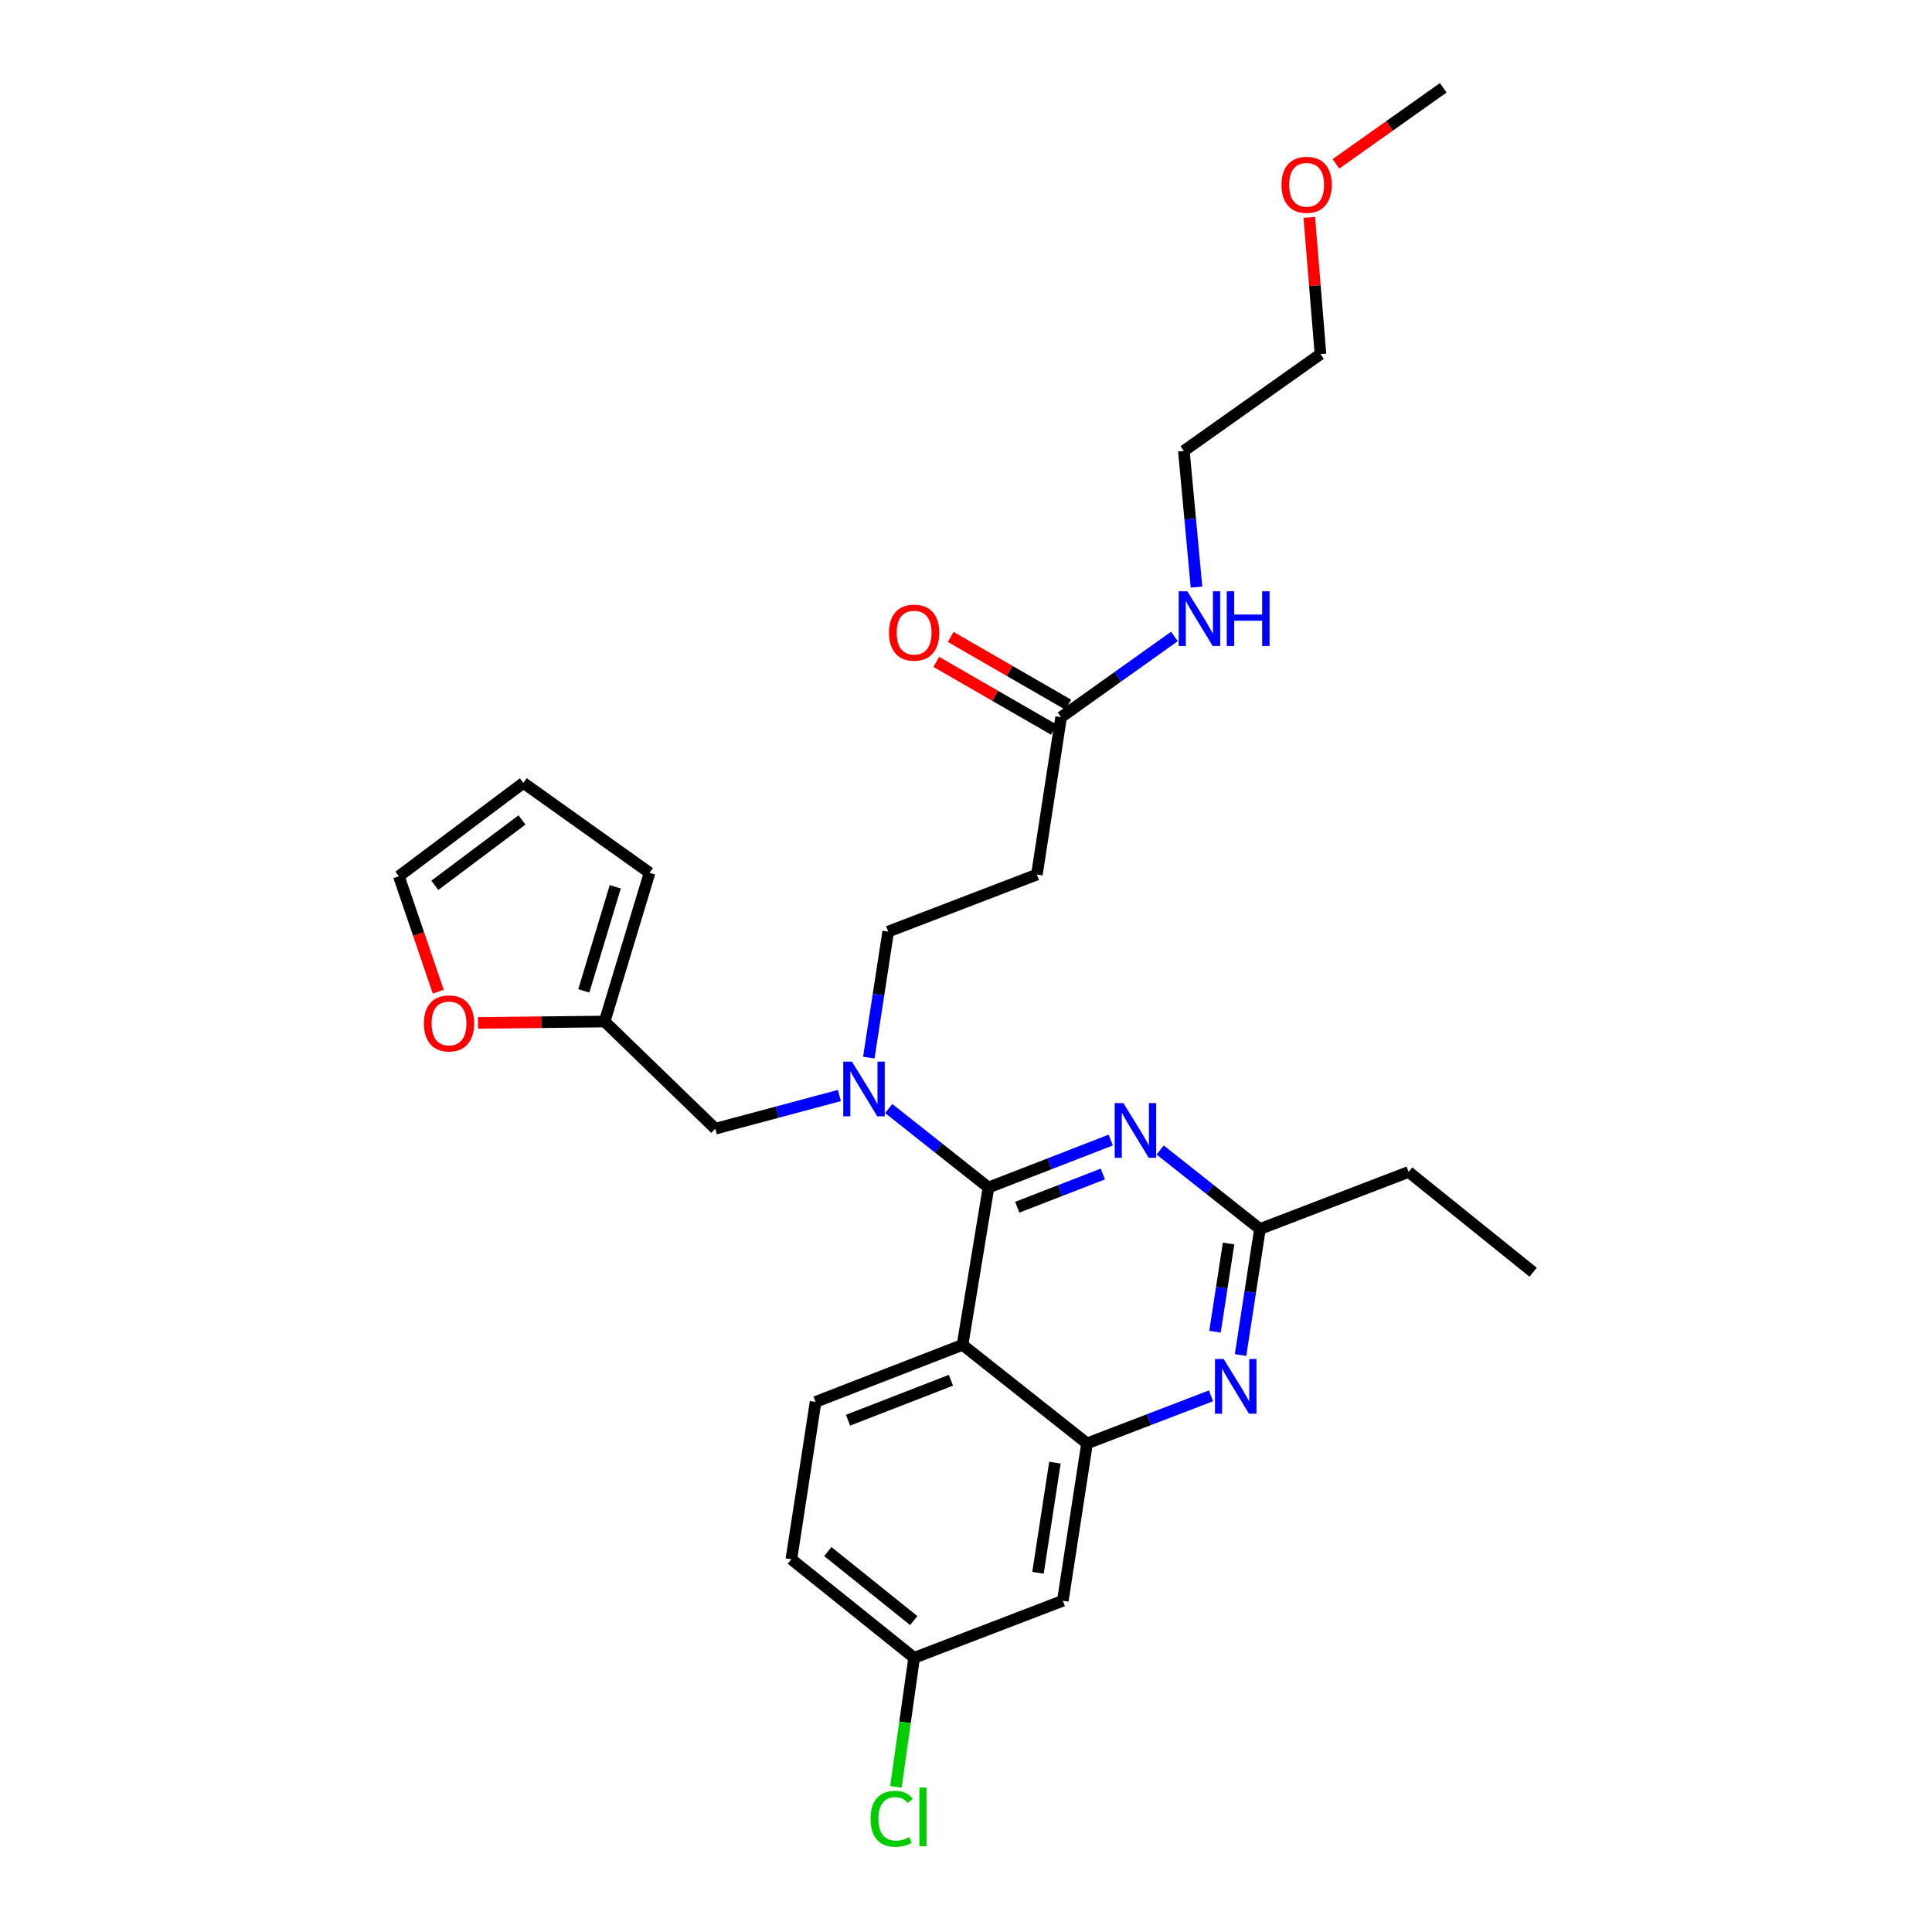 <?xml version='1.0' encoding='iso-8859-1'?>
<svg version='1.1' baseProfile='full'
              xmlns='http://www.w3.org/2000/svg'
                      xmlns:rdkit='http://www.rdkit.org/xml'
                      xmlns:xlink='http://www.w3.org/1999/xlink'
                  xml:space='preserve'
width='1000px' height='1000px' viewBox='0 0 1000 1000'>
<!-- END OF HEADER -->
<rect style='opacity:1.0;fill:#FFFFFF;stroke:none' width='1000' height='1000' x='0' y='0'> </rect>
<path class='bond-0' d='M 549.224,371.221 L 578.554,350.324' style='fill:none;fill-rule:evenodd;stroke:#000000;stroke-width:6px;stroke-linecap:butt;stroke-linejoin:miter;stroke-opacity:1' />
<path class='bond-0' d='M 578.554,350.324 L 607.885,329.426' style='fill:none;fill-rule:evenodd;stroke:#0000FF;stroke-width:6px;stroke-linecap:butt;stroke-linejoin:miter;stroke-opacity:1' />
<path class='bond-1' d='M 552.946,364.764 L 522.508,347.219' style='fill:none;fill-rule:evenodd;stroke:#000000;stroke-width:6px;stroke-linecap:butt;stroke-linejoin:miter;stroke-opacity:1' />
<path class='bond-1' d='M 522.508,347.219 L 492.069,329.673' style='fill:none;fill-rule:evenodd;stroke:#FF0000;stroke-width:6px;stroke-linecap:butt;stroke-linejoin:miter;stroke-opacity:1' />
<path class='bond-1' d='M 545.501,377.678 L 515.063,360.133' style='fill:none;fill-rule:evenodd;stroke:#000000;stroke-width:6px;stroke-linecap:butt;stroke-linejoin:miter;stroke-opacity:1' />
<path class='bond-1' d='M 515.063,360.133 L 484.625,342.588' style='fill:none;fill-rule:evenodd;stroke:#FF0000;stroke-width:6px;stroke-linecap:butt;stroke-linejoin:miter;stroke-opacity:1' />
<path class='bond-2' d='M 549.224,371.221 L 536.694,452.667' style='fill:none;fill-rule:evenodd;stroke:#000000;stroke-width:6px;stroke-linecap:butt;stroke-linejoin:miter;stroke-opacity:1' />
<path class='bond-3' d='M 619.306,303.869 L 616.036,268.633' style='fill:none;fill-rule:evenodd;stroke:#0000FF;stroke-width:6px;stroke-linecap:butt;stroke-linejoin:miter;stroke-opacity:1' />
<path class='bond-3' d='M 616.036,268.633 L 612.765,233.397' style='fill:none;fill-rule:evenodd;stroke:#000000;stroke-width:6px;stroke-linecap:butt;stroke-linejoin:miter;stroke-opacity:1' />
<path class='bond-4' d='M 677.692,112.532 L 680.581,147.906' style='fill:none;fill-rule:evenodd;stroke:#FF0000;stroke-width:6px;stroke-linecap:butt;stroke-linejoin:miter;stroke-opacity:1' />
<path class='bond-4' d='M 680.581,147.906 L 683.47,183.279' style='fill:none;fill-rule:evenodd;stroke:#000000;stroke-width:6px;stroke-linecap:butt;stroke-linejoin:miter;stroke-opacity:1' />
<path class='bond-5' d='M 691.474,84.822 L 719.243,65.138' style='fill:none;fill-rule:evenodd;stroke:#FF0000;stroke-width:6px;stroke-linecap:butt;stroke-linejoin:miter;stroke-opacity:1' />
<path class='bond-5' d='M 719.243,65.138 L 747.012,45.455' style='fill:none;fill-rule:evenodd;stroke:#000000;stroke-width:6px;stroke-linecap:butt;stroke-linejoin:miter;stroke-opacity:1' />
<path class='bond-6' d='M 612.765,233.397 L 683.47,183.279' style='fill:none;fill-rule:evenodd;stroke:#000000;stroke-width:6px;stroke-linecap:butt;stroke-linejoin:miter;stroke-opacity:1' />
<path class='bond-7' d='M 536.694,452.667 L 459.728,482.197' style='fill:none;fill-rule:evenodd;stroke:#000000;stroke-width:6px;stroke-linecap:butt;stroke-linejoin:miter;stroke-opacity:1' />
<path class='bond-8' d='M 459.728,482.197 L 454.711,514.81' style='fill:none;fill-rule:evenodd;stroke:#000000;stroke-width:6px;stroke-linecap:butt;stroke-linejoin:miter;stroke-opacity:1' />
<path class='bond-8' d='M 454.711,514.81 L 449.694,547.423' style='fill:none;fill-rule:evenodd;stroke:#0000FF;stroke-width:6px;stroke-linecap:butt;stroke-linejoin:miter;stroke-opacity:1' />
<path class='bond-9' d='M 434.467,567.047 L 402.35,575.635' style='fill:none;fill-rule:evenodd;stroke:#0000FF;stroke-width:6px;stroke-linecap:butt;stroke-linejoin:miter;stroke-opacity:1' />
<path class='bond-9' d='M 402.35,575.635 L 370.233,584.222' style='fill:none;fill-rule:evenodd;stroke:#000000;stroke-width:6px;stroke-linecap:butt;stroke-linejoin:miter;stroke-opacity:1' />
<path class='bond-10' d='M 459.994,573.772 L 485.814,594.214' style='fill:none;fill-rule:evenodd;stroke:#0000FF;stroke-width:6px;stroke-linecap:butt;stroke-linejoin:miter;stroke-opacity:1' />
<path class='bond-10' d='M 485.814,594.214 L 511.635,614.655' style='fill:none;fill-rule:evenodd;stroke:#000000;stroke-width:6px;stroke-linecap:butt;stroke-linejoin:miter;stroke-opacity:1' />
<path class='bond-11' d='M 409.611,807.069 L 473.152,858.081' style='fill:none;fill-rule:evenodd;stroke:#000000;stroke-width:6px;stroke-linecap:butt;stroke-linejoin:miter;stroke-opacity:1' />
<path class='bond-11' d='M 428.474,803.097 L 472.953,838.806' style='fill:none;fill-rule:evenodd;stroke:#000000;stroke-width:6px;stroke-linecap:butt;stroke-linejoin:miter;stroke-opacity:1' />
<path class='bond-12' d='M 409.611,807.069 L 422.14,725.623' style='fill:none;fill-rule:evenodd;stroke:#000000;stroke-width:6px;stroke-linecap:butt;stroke-linejoin:miter;stroke-opacity:1' />
<path class='bond-13' d='M 473.152,858.081 L 468.433,891.482' style='fill:none;fill-rule:evenodd;stroke:#000000;stroke-width:6px;stroke-linecap:butt;stroke-linejoin:miter;stroke-opacity:1' />
<path class='bond-13' d='M 468.433,891.482 L 463.713,924.883' style='fill:none;fill-rule:evenodd;stroke:#00CC00;stroke-width:6px;stroke-linecap:butt;stroke-linejoin:miter;stroke-opacity:1' />
<path class='bond-14' d='M 473.152,858.081 L 550.118,828.551' style='fill:none;fill-rule:evenodd;stroke:#000000;stroke-width:6px;stroke-linecap:butt;stroke-linejoin:miter;stroke-opacity:1' />
<path class='bond-15' d='M 550.118,828.551 L 562.647,747.105' style='fill:none;fill-rule:evenodd;stroke:#000000;stroke-width:6px;stroke-linecap:butt;stroke-linejoin:miter;stroke-opacity:1' />
<path class='bond-15' d='M 537.264,814.067 L 546.035,757.055' style='fill:none;fill-rule:evenodd;stroke:#000000;stroke-width:6px;stroke-linecap:butt;stroke-linejoin:miter;stroke-opacity:1' />
<path class='bond-16' d='M 422.14,725.623 L 498.211,696.093' style='fill:none;fill-rule:evenodd;stroke:#000000;stroke-width:6px;stroke-linecap:butt;stroke-linejoin:miter;stroke-opacity:1' />
<path class='bond-16' d='M 438.945,735.09 L 492.195,714.418' style='fill:none;fill-rule:evenodd;stroke:#000000;stroke-width:6px;stroke-linecap:butt;stroke-linejoin:miter;stroke-opacity:1' />
<path class='bond-17' d='M 498.211,696.093 L 562.647,747.105' style='fill:none;fill-rule:evenodd;stroke:#000000;stroke-width:6px;stroke-linecap:butt;stroke-linejoin:miter;stroke-opacity:1' />
<path class='bond-18' d='M 498.211,696.093 L 511.635,614.655' style='fill:none;fill-rule:evenodd;stroke:#000000;stroke-width:6px;stroke-linecap:butt;stroke-linejoin:miter;stroke-opacity:1' />
<path class='bond-19' d='M 562.647,747.105 L 594.73,734.795' style='fill:none;fill-rule:evenodd;stroke:#000000;stroke-width:6px;stroke-linecap:butt;stroke-linejoin:miter;stroke-opacity:1' />
<path class='bond-19' d='M 594.73,734.795 L 626.812,722.486' style='fill:none;fill-rule:evenodd;stroke:#0000FF;stroke-width:6px;stroke-linecap:butt;stroke-linejoin:miter;stroke-opacity:1' />
<path class='bond-20' d='M 642.108,701.354 L 647.125,668.741' style='fill:none;fill-rule:evenodd;stroke:#0000FF;stroke-width:6px;stroke-linecap:butt;stroke-linejoin:miter;stroke-opacity:1' />
<path class='bond-20' d='M 647.125,668.741 L 652.142,636.128' style='fill:none;fill-rule:evenodd;stroke:#000000;stroke-width:6px;stroke-linecap:butt;stroke-linejoin:miter;stroke-opacity:1' />
<path class='bond-20' d='M 628.88,689.304 L 632.392,666.475' style='fill:none;fill-rule:evenodd;stroke:#0000FF;stroke-width:6px;stroke-linecap:butt;stroke-linejoin:miter;stroke-opacity:1' />
<path class='bond-20' d='M 632.392,666.475 L 635.904,643.646' style='fill:none;fill-rule:evenodd;stroke:#000000;stroke-width:6px;stroke-linecap:butt;stroke-linejoin:miter;stroke-opacity:1' />
<path class='bond-21' d='M 652.142,636.128 L 626.322,615.687' style='fill:none;fill-rule:evenodd;stroke:#000000;stroke-width:6px;stroke-linecap:butt;stroke-linejoin:miter;stroke-opacity:1' />
<path class='bond-21' d='M 626.322,615.687 L 600.501,595.245' style='fill:none;fill-rule:evenodd;stroke:#0000FF;stroke-width:6px;stroke-linecap:butt;stroke-linejoin:miter;stroke-opacity:1' />
<path class='bond-22' d='M 652.142,636.128 L 729.108,606.598' style='fill:none;fill-rule:evenodd;stroke:#000000;stroke-width:6px;stroke-linecap:butt;stroke-linejoin:miter;stroke-opacity:1' />
<path class='bond-23' d='M 574.926,590.079 L 543.281,602.367' style='fill:none;fill-rule:evenodd;stroke:#0000FF;stroke-width:6px;stroke-linecap:butt;stroke-linejoin:miter;stroke-opacity:1' />
<path class='bond-23' d='M 543.281,602.367 L 511.635,614.655' style='fill:none;fill-rule:evenodd;stroke:#000000;stroke-width:6px;stroke-linecap:butt;stroke-linejoin:miter;stroke-opacity:1' />
<path class='bond-23' d='M 570.828,607.661 L 548.676,616.262' style='fill:none;fill-rule:evenodd;stroke:#0000FF;stroke-width:6px;stroke-linecap:butt;stroke-linejoin:miter;stroke-opacity:1' />
<path class='bond-23' d='M 548.676,616.262 L 526.524,624.864' style='fill:none;fill-rule:evenodd;stroke:#000000;stroke-width:6px;stroke-linecap:butt;stroke-linejoin:miter;stroke-opacity:1' />
<path class='bond-24' d='M 247.423,529.465 L 280.188,529.102' style='fill:none;fill-rule:evenodd;stroke:#FF0000;stroke-width:6px;stroke-linecap:butt;stroke-linejoin:miter;stroke-opacity:1' />
<path class='bond-24' d='M 280.188,529.102 L 312.952,528.738' style='fill:none;fill-rule:evenodd;stroke:#000000;stroke-width:6px;stroke-linecap:butt;stroke-linejoin:miter;stroke-opacity:1' />
<path class='bond-25' d='M 226.838,513.303 L 216.647,483.432' style='fill:none;fill-rule:evenodd;stroke:#FF0000;stroke-width:6px;stroke-linecap:butt;stroke-linejoin:miter;stroke-opacity:1' />
<path class='bond-25' d='M 216.647,483.432 L 206.456,453.561' style='fill:none;fill-rule:evenodd;stroke:#000000;stroke-width:6px;stroke-linecap:butt;stroke-linejoin:miter;stroke-opacity:1' />
<path class='bond-26' d='M 312.952,528.738 L 336.222,451.772' style='fill:none;fill-rule:evenodd;stroke:#000000;stroke-width:6px;stroke-linecap:butt;stroke-linejoin:miter;stroke-opacity:1' />
<path class='bond-26' d='M 302.175,512.879 L 318.464,459.003' style='fill:none;fill-rule:evenodd;stroke:#000000;stroke-width:6px;stroke-linecap:butt;stroke-linejoin:miter;stroke-opacity:1' />
<path class='bond-27' d='M 312.952,528.738 L 370.233,584.222' style='fill:none;fill-rule:evenodd;stroke:#000000;stroke-width:6px;stroke-linecap:butt;stroke-linejoin:miter;stroke-opacity:1' />
<path class='bond-28' d='M 336.222,451.772 L 270.892,405.232' style='fill:none;fill-rule:evenodd;stroke:#000000;stroke-width:6px;stroke-linecap:butt;stroke-linejoin:miter;stroke-opacity:1' />
<path class='bond-29' d='M 270.892,405.232 L 206.456,453.561' style='fill:none;fill-rule:evenodd;stroke:#000000;stroke-width:6px;stroke-linecap:butt;stroke-linejoin:miter;stroke-opacity:1' />
<path class='bond-29' d='M 270.171,424.406 L 225.065,458.236' style='fill:none;fill-rule:evenodd;stroke:#000000;stroke-width:6px;stroke-linecap:butt;stroke-linejoin:miter;stroke-opacity:1' />
<path class='bond-30' d='M 729.108,606.598 L 793.544,658.504' style='fill:none;fill-rule:evenodd;stroke:#000000;stroke-width:6px;stroke-linecap:butt;stroke-linejoin:miter;stroke-opacity:1' />
<path  class='atom-1' d='M 614.563 306.049
L 623.843 321.049
Q 624.763 322.529, 626.243 325.209
Q 627.723 327.889, 627.803 328.049
L 627.803 306.049
L 631.563 306.049
L 631.563 334.369
L 627.683 334.369
L 617.723 317.969
Q 616.563 316.049, 615.323 313.849
Q 614.123 311.649, 613.763 310.969
L 613.763 334.369
L 610.083 334.369
L 610.083 306.049
L 614.563 306.049
' fill='#0000FF'/>
<path  class='atom-1' d='M 634.963 306.049
L 638.803 306.049
L 638.803 318.089
L 653.283 318.089
L 653.283 306.049
L 657.123 306.049
L 657.123 334.369
L 653.283 334.369
L 653.283 321.289
L 638.803 321.289
L 638.803 334.369
L 634.963 334.369
L 634.963 306.049
' fill='#0000FF'/>
<path  class='atom-2' d='M 460.152 327.452
Q 460.152 320.652, 463.512 316.852
Q 466.872 313.052, 473.152 313.052
Q 479.432 313.052, 482.792 316.852
Q 486.152 320.652, 486.152 327.452
Q 486.152 334.332, 482.752 338.252
Q 479.352 342.132, 473.152 342.132
Q 466.912 342.132, 463.512 338.252
Q 460.152 334.372, 460.152 327.452
M 473.152 338.932
Q 477.472 338.932, 479.792 336.052
Q 482.152 333.132, 482.152 327.452
Q 482.152 321.892, 479.792 319.092
Q 477.472 316.252, 473.152 316.252
Q 468.832 316.252, 466.472 319.052
Q 464.152 321.852, 464.152 327.452
Q 464.152 333.172, 466.472 336.052
Q 468.832 338.932, 473.152 338.932
' fill='#FF0000'/>
<path  class='atom-3' d='M 663.307 95.652
Q 663.307 88.852, 666.667 85.052
Q 670.027 81.252, 676.307 81.252
Q 682.587 81.252, 685.947 85.052
Q 689.307 88.852, 689.307 95.652
Q 689.307 102.532, 685.907 106.452
Q 682.507 110.332, 676.307 110.332
Q 670.067 110.332, 666.667 106.452
Q 663.307 102.572, 663.307 95.652
M 676.307 107.132
Q 680.627 107.132, 682.947 104.252
Q 685.307 101.332, 685.307 95.652
Q 685.307 90.092, 682.947 87.292
Q 680.627 84.452, 676.307 84.452
Q 671.987 84.452, 669.627 87.252
Q 667.307 90.052, 667.307 95.652
Q 667.307 101.372, 669.627 104.252
Q 671.987 107.132, 676.307 107.132
' fill='#FF0000'/>
<path  class='atom-7' d='M 440.939 549.483
L 450.219 564.483
Q 451.139 565.963, 452.619 568.643
Q 454.099 571.323, 454.179 571.483
L 454.179 549.483
L 457.939 549.483
L 457.939 577.803
L 454.059 577.803
L 444.099 561.403
Q 442.939 559.483, 441.699 557.283
Q 440.499 555.083, 440.139 554.403
L 440.139 577.803
L 436.459 577.803
L 436.459 549.483
L 440.939 549.483
' fill='#0000FF'/>
<path  class='atom-14' d='M 633.353 703.414
L 642.633 718.414
Q 643.553 719.894, 645.033 722.574
Q 646.513 725.254, 646.593 725.414
L 646.593 703.414
L 650.353 703.414
L 650.353 731.734
L 646.473 731.734
L 636.513 715.334
Q 635.353 713.414, 634.113 711.214
Q 632.913 709.014, 632.553 708.334
L 632.553 731.734
L 628.873 731.734
L 628.873 703.414
L 633.353 703.414
' fill='#0000FF'/>
<path  class='atom-16' d='M 581.446 570.956
L 590.726 585.956
Q 591.646 587.436, 593.126 590.116
Q 594.606 592.796, 594.686 592.956
L 594.686 570.956
L 598.446 570.956
L 598.446 599.276
L 594.566 599.276
L 584.606 582.876
Q 583.446 580.956, 582.206 578.756
Q 581.006 576.556, 580.646 575.876
L 580.646 599.276
L 576.966 599.276
L 576.966 570.956
L 581.446 570.956
' fill='#0000FF'/>
<path  class='atom-18' d='M 219.409 529.712
Q 219.409 522.912, 222.769 519.112
Q 226.129 515.312, 232.409 515.312
Q 238.689 515.312, 242.049 519.112
Q 245.409 522.912, 245.409 529.712
Q 245.409 536.592, 242.009 540.512
Q 238.609 544.392, 232.409 544.392
Q 226.169 544.392, 222.769 540.512
Q 219.409 536.632, 219.409 529.712
M 232.409 541.192
Q 236.729 541.192, 239.049 538.312
Q 241.409 535.392, 241.409 529.712
Q 241.409 524.152, 239.049 521.352
Q 236.729 518.512, 232.409 518.512
Q 228.089 518.512, 225.729 521.312
Q 223.409 524.112, 223.409 529.712
Q 223.409 535.432, 225.729 538.312
Q 228.089 541.192, 232.409 541.192
' fill='#FF0000'/>
<path  class='atom-26' d='M 450.597 941.402
Q 450.597 934.362, 453.877 930.682
Q 457.197 926.962, 463.477 926.962
Q 469.317 926.962, 472.437 931.082
L 469.797 933.242
Q 467.517 930.242, 463.477 930.242
Q 459.197 930.242, 456.917 933.122
Q 454.677 935.962, 454.677 941.402
Q 454.677 947.002, 456.997 949.882
Q 459.357 952.762, 463.917 952.762
Q 467.037 952.762, 470.677 950.882
L 471.797 953.882
Q 470.317 954.842, 468.077 955.402
Q 465.837 955.962, 463.357 955.962
Q 457.197 955.962, 453.877 952.202
Q 450.597 948.442, 450.597 941.402
' fill='#00CC00'/>
<path  class='atom-26' d='M 475.877 925.242
L 479.557 925.242
L 479.557 955.602
L 475.877 955.602
L 475.877 925.242
' fill='#00CC00'/>
</svg>
